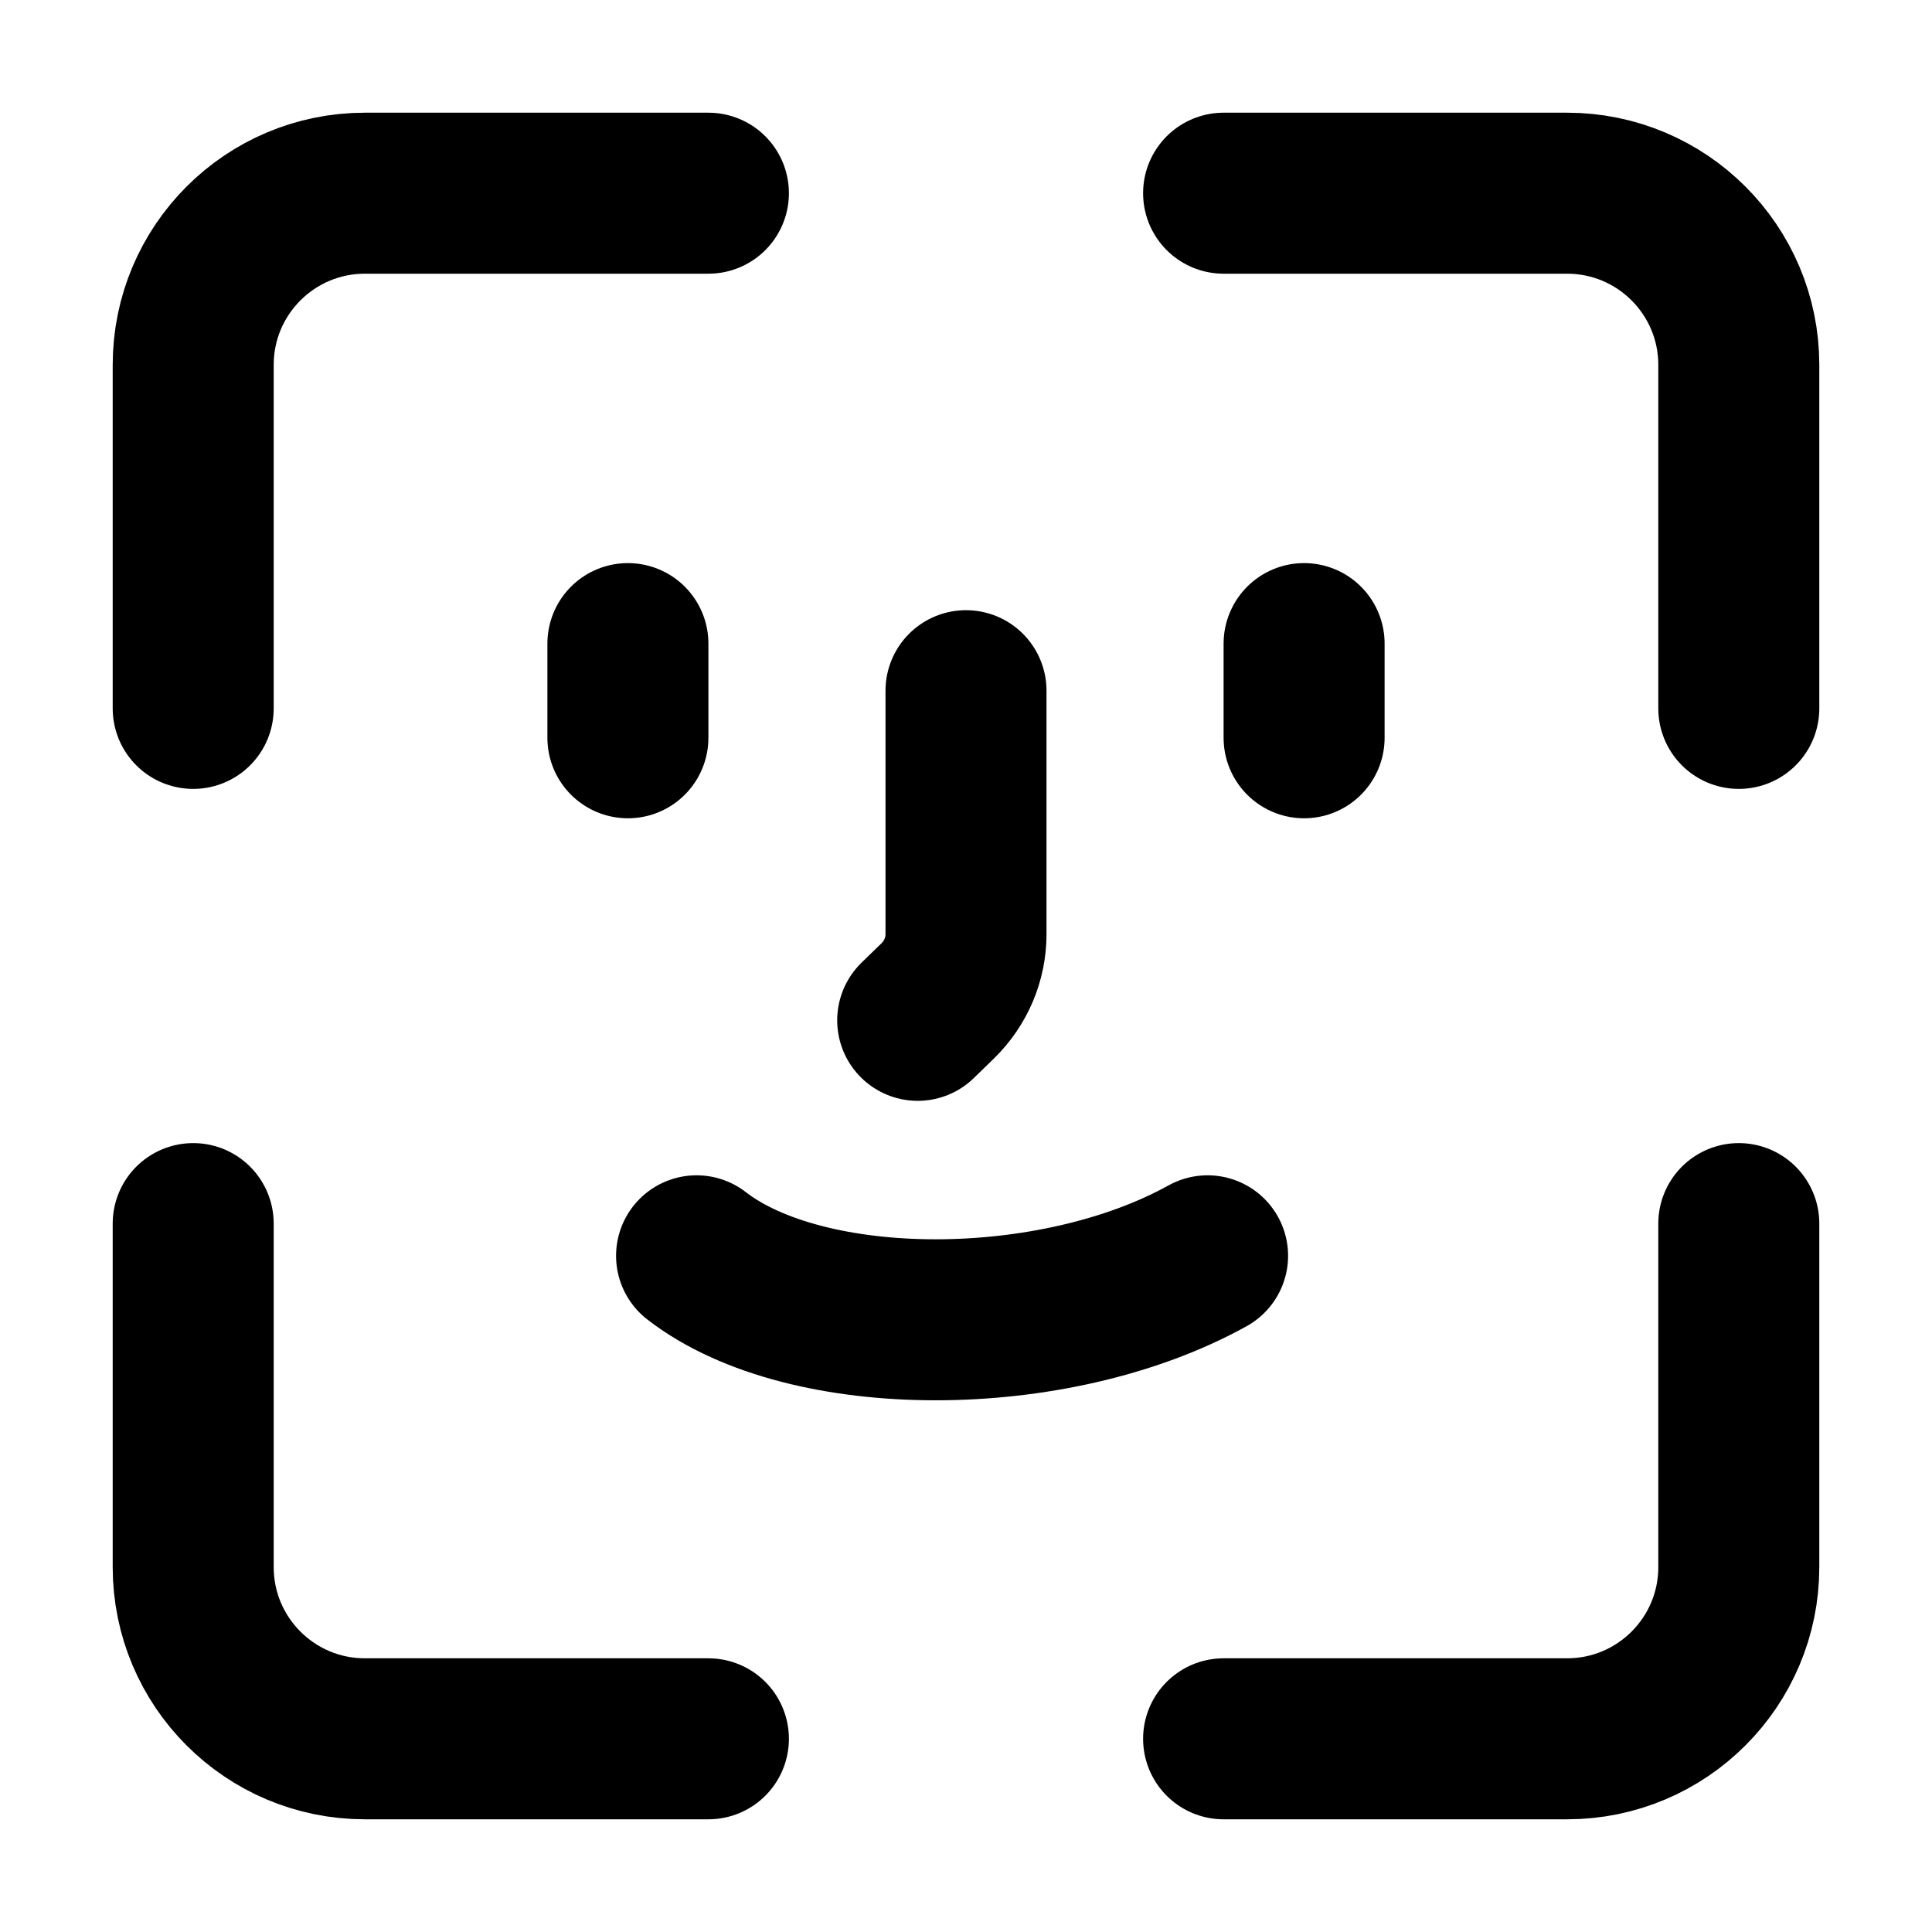 <svg width="24" height="24" viewBox="0 0 24 24" fill="none" xmlns="http://www.w3.org/2000/svg">
<g id="Face Id 01">
<path id="Icon" d="M8.8 2.4H4.533C3.355 2.4 2.4 3.355 2.4 4.533V8.8M8.8 21.6H4.533C3.355 21.6 2.4 20.645 2.4 19.467V15.2M15.2 2.4H19.467C20.645 2.4 21.6 3.355 21.6 4.533V8.8M21.6 15.2V19.467C21.6 20.645 20.645 21.6 19.467 21.6H15.2M7.8 9.165V7.995M16.2 9.165V7.995M8.653 15.6C10.021 16.66 13.089 16.66 15.001 15.6M11.4 12.675L11.649 12.433C11.874 12.213 12 11.916 12 11.606V8.58" stroke="black" stroke-width="2" stroke-linecap="round"/>
</g>
</svg>
